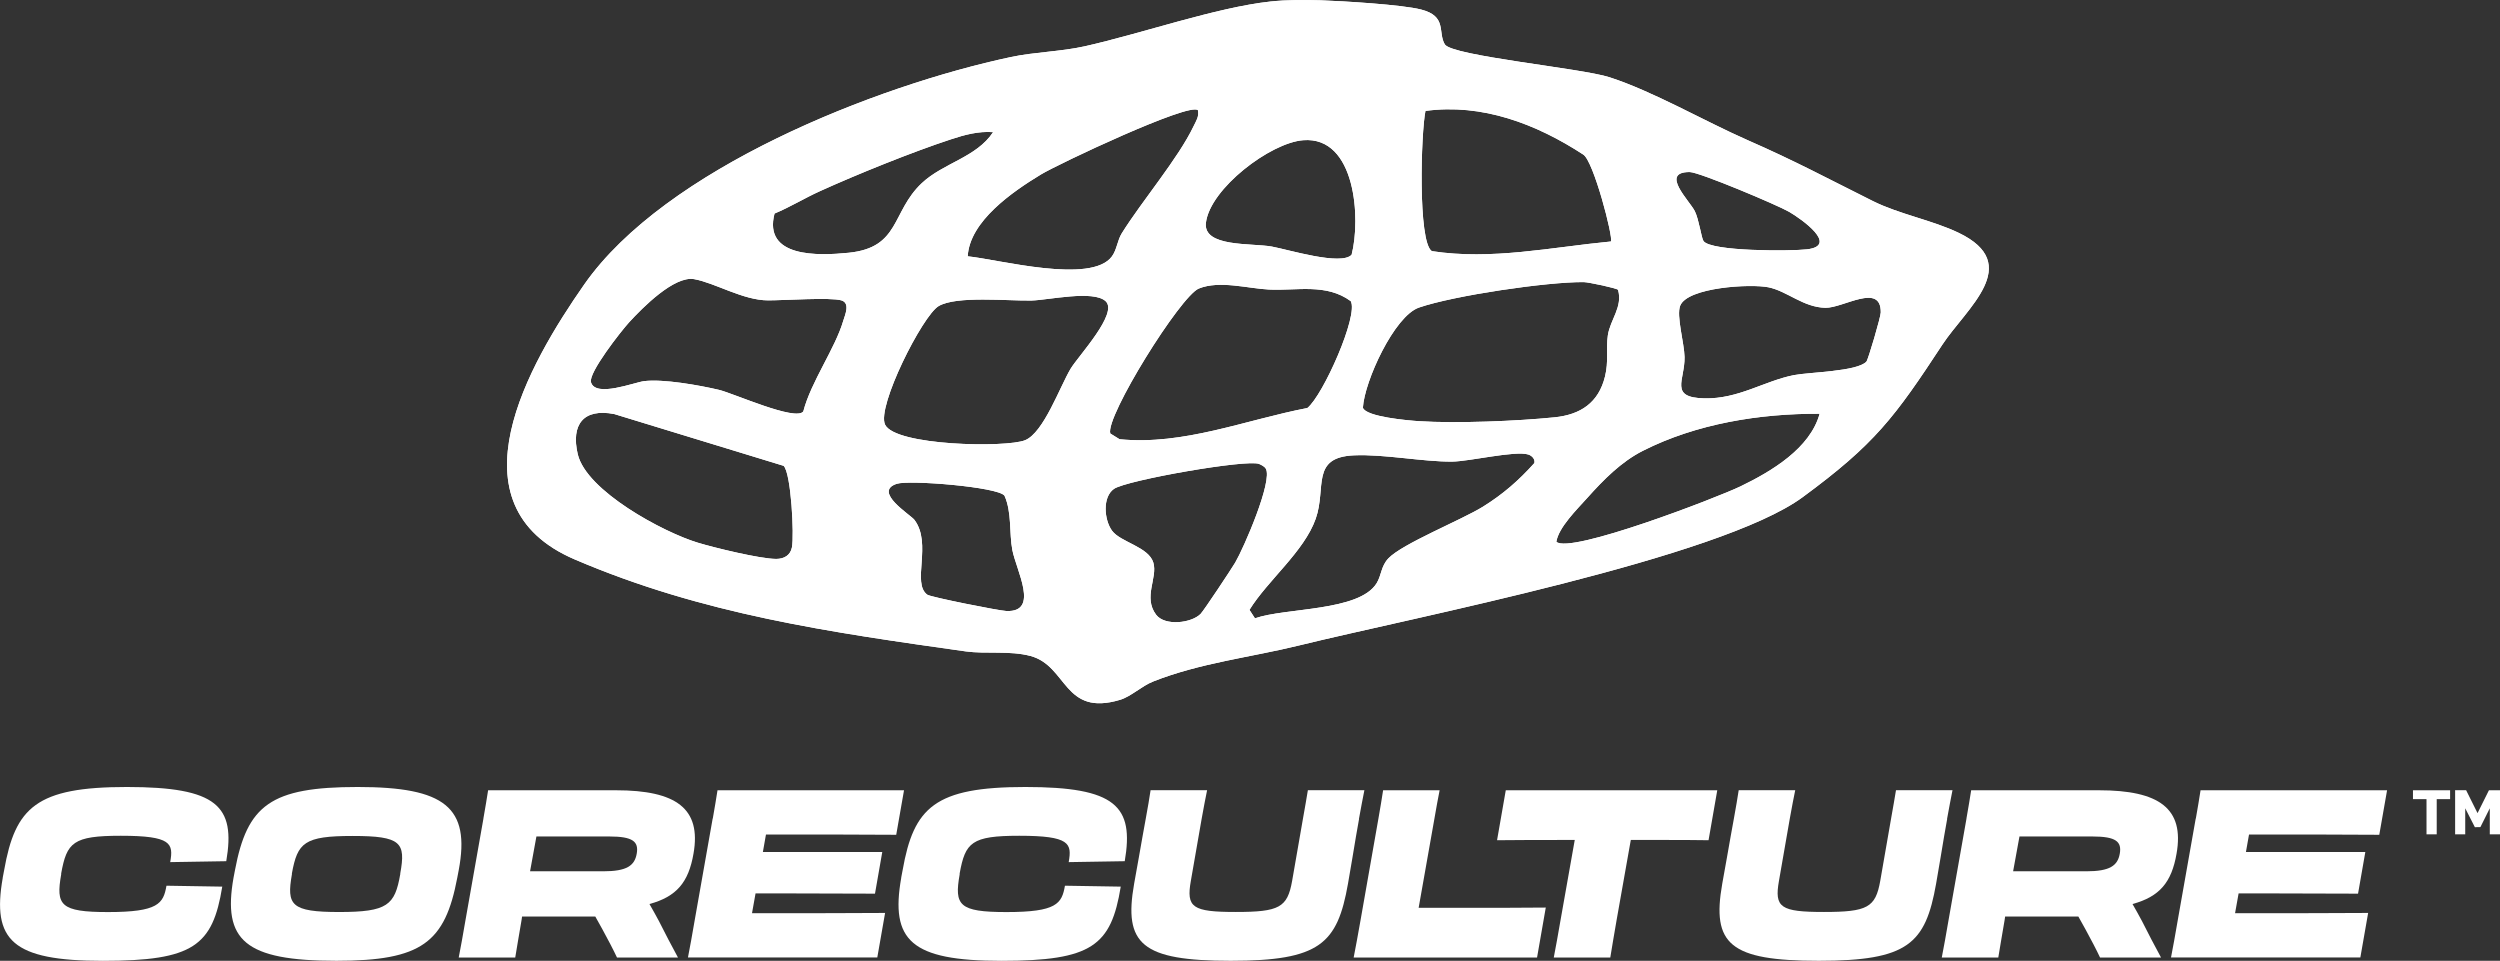 <?xml version="1.0" encoding="UTF-8"?>
<svg id="Calque_2" data-name="Calque 2" xmlns="http://www.w3.org/2000/svg" viewBox="0 0 487.49 187.35">
  <rect x="0" y="0" width="487.49" height="187.35" fill="#333333" stroke="none"/>
  <defs>
    <style>
      .cls-1 {
        fill: #fff;
      }
    </style>
  </defs>
  <g id="Calque_2-2" data-name="Calque 2">
    <g>
      <g>
        <path class="cls-1" d="M.53,171.14l.28-1.47c2.16-12.26,6.29-16.21,23.93-16.21s21.22,3.72,19.38,14.47l-10.93.18c.64-3.63.28-5.14-9.64-5.14-9.32,0-10.52,1.29-11.62,7.35v.18c-1.06,6.02-.18,7.35,9.14,7.35,9.78,0,10.79-1.65,11.39-5.14l10.88.18c-1.88,11.53-5.6,14.47-23.28,14.47s-21.68-3.99-19.52-16.21Z"/>
        <path class="cls-1" d="M45.54,171.14l.28-1.47c2.39-12.67,6.93-16.21,23.93-16.21s22,3.95,19.7,16.21l-.28,1.47c-2.39,12.63-6.89,16.21-23.56,16.21-17.91,0-22.23-3.99-20.07-16.21ZM78.05,170.49v-.18c1.1-6.02.18-7.3-9.28-7.3s-10.75,1.29-11.85,7.3v.18c-1.06,6.02-.18,7.35,9.23,7.35s10.84-1.33,11.89-7.35Z"/>
        <path class="cls-1" d="M94.26,159.61c.37-2.2.69-3.9.92-5.51h24.94c11.71,0,16.67,3.54,15.11,12.35-.96,5.6-3.31,8.4-8.59,9.83.64,1.1,1.24,2.2,1.84,3.31,1.19,2.39,2.48,4.82,3.72,7.12h-11.89c-.73-1.56-1.75-3.49-2.85-5.51l-1.38-2.48h-14.28l-.09.64c-.51,3.03-.92,5.33-1.24,7.35h-11.02c.41-1.98.78-4.27,1.33-7.35l3.49-19.75ZM104.6,163.1l-1.24,6.8h14.28c4.59,0,6.11-1.1,6.52-3.44s-.73-3.35-5.33-3.35h-14.24Z"/>
        <path class="cls-1" d="M138.99,159.61c.37-2.2.69-3.9.92-5.51h36.37l-1.52,8.68c-5.97-.05-14.93-.05-21.36-.05h-4.04l-.6,3.4h23.28l-1.42,8.13c-11.48-.05-12.35-.05-17.41-.05h-5.88l-.69,3.86h4.5c6.43,0,14.7,0,21.45-.05l-1.52,8.68h-36.92c.41-1.98.78-4.27,1.33-7.35l3.49-19.75Z"/>
        <path class="cls-1" d="M175.73,171.14l.28-1.47c2.16-12.26,6.29-16.21,23.93-16.21s21.22,3.72,19.38,14.47l-10.93.18c.64-3.63.28-5.14-9.64-5.14-9.32,0-10.52,1.29-11.62,7.35v.18c-1.06,6.02-.18,7.35,9.14,7.35,9.78,0,10.79-1.65,11.39-5.14l10.88.18c-1.88,11.53-5.6,14.47-23.28,14.47s-21.68-3.99-19.52-16.21Z"/>
        <path class="cls-1" d="M265.01,159.7l-.6,3.4c-.37,2.2-.92,5.6-1.56,9.23-2.07,11.71-5.47,15.02-22.87,15.02s-20.9-3.26-18.83-15.02c.64-3.67,1.29-7.07,1.65-9.28l.6-3.31c.41-2.25.74-4.13.96-5.65h11.02c-.32,1.42-.64,3.35-1.06,5.56l-2.11,12.12c-.92,5.19.28,6.06,8.77,6.06s10.06-.87,10.98-6.06l2.11-12.12c.41-2.25.73-4.18.96-5.56h11.02c-.32,1.52-.64,3.35-1.06,5.6Z"/>
        <path class="cls-1" d="M263.96,186.71c.41-2.02.78-4.18,1.33-7.21l3.49-19.84c.37-2.25.69-3.9.92-5.56h11.02c-.32,1.65-.64,3.31-1.01,5.51l-3.08,17.41h8.17c5.92,0,12.95,0,16.62-.05l-1.7,9.74h-35.78Z"/>
        <path class="cls-1" d="M307.07,163.79h-3.12c-1.84,0-9.28,0-12.03.05l1.7-9.74h41.24l-1.7,9.74c-2.76-.05-6.06-.05-7.9-.05h-7.26l-2.76,15.57c-.51,3.03-.92,5.28-1.24,7.35h-11.02c.41-2.02.78-4.27,1.33-7.35l2.76-15.57Z"/>
        <path class="cls-1" d="M379.69,159.7l-.6,3.4c-.37,2.2-.92,5.6-1.56,9.23-2.07,11.71-5.47,15.02-22.87,15.02s-20.9-3.26-18.83-15.02c.64-3.67,1.29-7.07,1.65-9.28l.6-3.31c.41-2.25.73-4.13.96-5.65h11.02c-.32,1.42-.64,3.35-1.06,5.56l-2.11,12.12c-.92,5.19.28,6.06,8.77,6.06s10.06-.87,10.98-6.06l2.11-12.12c.41-2.25.73-4.18.96-5.56h11.02c-.32,1.52-.64,3.35-1.06,5.6Z"/>
        <path class="cls-1" d="M383.45,159.61c.37-2.2.69-3.9.92-5.51h24.94c11.71,0,16.67,3.54,15.11,12.35-.96,5.6-3.31,8.4-8.59,9.83.64,1.1,1.24,2.2,1.84,3.31,1.19,2.39,2.48,4.82,3.72,7.12h-11.89c-.73-1.56-1.75-3.49-2.85-5.51l-1.38-2.48h-14.28l-.09.64c-.51,3.03-.92,5.33-1.24,7.35h-11.02c.41-1.98.78-4.27,1.33-7.35l3.49-19.75ZM393.79,163.1l-1.24,6.8h14.28c4.59,0,6.11-1.1,6.52-3.44s-.73-3.35-5.33-3.35h-14.24Z"/>
        <path class="cls-1" d="M428.18,159.61c.37-2.2.69-3.9.92-5.51h36.37l-1.52,8.68c-5.97-.05-14.93-.05-21.36-.05h-4.04l-.6,3.4h23.28l-1.42,8.13c-11.48-.05-12.35-.05-17.41-.05h-5.88l-.69,3.86h4.5c6.43,0,14.7,0,21.45-.05l-1.52,8.68h-36.92c.41-1.98.78-4.27,1.33-7.35l3.49-19.75Z"/>
        <g>
          <path class="cls-1" d="M480.89,154.1l2.22,4.46,2.22-4.46h2.16v8.59h-1.99v-5.08l-1.83,3.67-1.08.02-1.88-3.69v5.08h-1.99s.02-.03.02-.04v-8.52s-.03-.02-.02-.04h2.18Z"/>
          <polygon class="cls-1" points="477.76 154.1 477.76 155.83 475.15 155.83 475.15 162.69 473.16 162.69 473.16 155.87 473.12 155.83 470.52 155.83 470.52 154.1 477.76 154.1"/>
        </g>
      </g>
      <g>
        <path class="cls-1" d="M381.91,45.39c-5.1-2.45-11.5-3.6-16.66-6.16-8.89-4.43-15.05-7.77-24.47-11.9-8.5-3.74-18.43-9.52-26.95-12.27-5.45-1.77-30.75-4.15-32.1-6.41-1.4-2.35.5-5.48-4.62-6.79-3.71-.96-15.29-1.65-19.6-1.8-3.17-.1-6.66-.1-9.8.24-10.51,1.14-25.25,6.28-36.2,8.73-4.65,1.04-9.83,1.12-14.33,2.08-26.42,5.61-67.5,21.8-83.27,44.38-10.82,15.5-26.68,42.98-1.81,53.61,24.96,10.68,49.59,14.16,76.22,17.92,3.82.54,8.63-.19,12.65.9,7.19,1.95,6.39,11.86,17.44,8.54,2.13-.64,4.24-2.7,6.42-3.56,9.2-3.65,19.07-4.72,28.6-7.07,22.33-5.49,81.91-16.99,98.06-28.87,14.12-10.38,17.94-15.55,27.28-29.78,4.66-7.08,15.93-15.66,3.14-21.79ZM329.5,33.55c1.84.01,17.1,6.43,19.4,7.77,2.4,1.4,9.71,6.56,3.46,7.3-3.07.36-18.76.45-20.19-1.63-.4-.57-.86-4.12-1.68-5.8-.99-2.02-6.9-7.67-.99-7.64ZM277.96,21.63c11.03-1.5,21.6,2.53,30.77,8.51,2,1.22,5.9,16.21,5.39,16.95-11.64,1.12-23.27,3.68-34.92,1.88-2.75-1.83-2.11-23.11-1.24-27.34ZM235.15,43.42c.83-6.66,12.55-15.58,18.97-16.08,10.29-.81,11.24,15.41,9.44,22.33-1.99,2.2-12.39-1.01-15.56-1.59-3.97-.72-13.45.17-12.85-4.66ZM247.47,56.46c5.48.26,11.14-1.24,15.92,2.26,1.57,2.73-5.41,18.4-8.46,20.84-12.15,2.34-24.15,7.32-36.62,6.09l-1.81-1.12c-1-3.22,13.68-26.81,17.27-28.27,4.06-1.64,9.62.01,13.7.2ZM202.98,34.02c3.4-2.06,28.98-14.13,30.61-12.53.25,1.27-.34,2.06-.83,3.09-3,6.31-10.05,14.55-14.02,20.92-.86,1.38-.95,3.18-1.92,4.5-4.02,5.47-22.05.59-28.12-.02.38-6.86,8.76-12.61,14.28-15.96ZM154.43,106.71c-.29,1.56-1.52,2.28-3.07,2.28-3.09,0-12.01-2.17-15.3-3.17-6.72-2.03-21.71-10.08-23.4-17.25-1.35-5.76,1.08-9,7.12-7.83l33.04,10.1c1.46,1.56,2.06,13.52,1.61,15.87ZM164.44,62.52c-1.57,5.42-6.3,11.91-7.8,17.71-1.48,1.96-13.6-3.53-16.45-4.21-3.82-.9-10.86-2.16-14.59-1.7-1.93.24-9.47,3.25-10.36.22-.54-1.83,5.88-9.99,7.44-11.7,2.64-2.88,8.79-9.09,12.67-8.41,4.04.71,9.54,4.14,14.44,4.14,3.05,0,12.19-.62,14.27,0,1.79.53.7,2.86.38,3.95ZM151.03,41.64c3.04-1.26,5.86-3.01,8.85-4.36,7.2-3.27,18.09-7.67,25.54-10.11,2.66-.88,5.39-1.62,8.23-1.4-3.25,4.94-9.74,6.01-13.92,9.96-5.95,5.62-4.17,12.54-14.25,13.56-6.01.61-16.69.95-14.45-7.65ZM196.26,119.15c-1.46-.06-14.79-2.72-15.43-3.18-3.11-2.23.99-9.93-2.52-14.6-.76-1-8.16-5.49-3.45-7.03,2.42-.79,19.65.59,21.01,2.31,1.46,3.26.9,7.3,1.53,10.59.77,4.02,5.34,12.15-1.14,11.91ZM208.77,71.9c-2.08,3.46-5.26,12.48-8.88,13.94-3.69,1.5-25.3,1.1-27.3-3.03-1.69-3.48,7.3-21.25,10.42-23.11,3.47-2.08,13.6-.99,18.16-1.1,3.21-.08,12.04-2.09,14.43.14,2.51,2.34-5.3,10.63-6.83,13.16ZM234.11,119.71c-1.79,1.81-6.98,2.42-8.68.15-2.56-3.4.34-7.21-.53-10.14-.92-3.1-6.42-3.99-8.06-6.24-1.53-2.1-1.91-6.55.38-8.15,2.46-1.71,26.04-5.83,28.3-4.86.45.19,1.06.5,1.3.9,1.42,2.35-4.3,15.51-5.96,18.33-.79,1.33-6.11,9.35-6.75,10.01ZM299.2,90.29c-3.05,3.41-6.16,6.11-10.04,8.52-4.2,2.6-15.74,7.22-18.44,10.08-1.45,1.54-1.32,3.28-2.29,4.85-3.42,5.51-17.76,4.74-23.72,6.83l-1.07-1.65c3.57-5.77,10.66-11.36,12.92-17.77,2.13-6.05-1.04-11.98,7.46-12.36,5.88-.26,13.46,1.27,19.13,1.22,3.39-.03,12.33-2.19,14.87-1.38.69.23,1.35.88,1.18,1.66ZM276.71,82.13c-2.05-.13-10.34-.84-10.95-2.62.28-5.13,6.13-17.89,10.94-19.54,6.81-2.34,24.94-5.02,32.12-4.96.92.01,6.48,1.19,6.69,1.51.96,3.32-1.55,5.84-1.99,8.89-.38,2.72.19,5.02-.55,8-1.25,5.12-4.77,7.46-9.86,7.97-7.31.74-19.14,1.22-26.4.75ZM339.39,94.84c-4.51,2.18-33.32,13.28-35.91,10.8.45-2.8,3.97-6.25,6.05-8.57,3.16-3.53,6.58-7.01,10.81-9.16,10.46-5.3,22.84-7.29,34.48-7.23-1.85,6.77-9.42,11.25-15.43,14.16ZM363.93,70.53c-1.86,1.93-11.15,2.03-14.14,2.62-5.79,1.15-10.81,4.67-17.43,4.53-6.98-.15-3.79-3.54-3.88-8.06-.05-2.71-1.63-8.06-.85-10.01,1.46-3.61,13.8-4.3,17.25-3.58,3.65.77,6.75,3.89,11.05,3.99,3.47.08,10.88-4.99,10.81.91,0,.84-2.46,9.24-2.81,9.6Z"/>
        <path class="cls-1" d="M381.91,45.39c-5.1-2.45-11.5-3.6-16.66-6.16-8.89-4.43-15.05-7.77-24.47-11.9-8.5-3.74-18.43-9.52-26.95-12.27-5.45-1.77-30.75-4.15-32.1-6.41-1.4-2.35.5-5.48-4.62-6.79-3.71-.96-15.29-1.65-19.6-1.8-3.17-.1-6.66-.1-9.8.24-10.51,1.14-25.25,6.28-36.2,8.73-4.65,1.04-9.83,1.12-14.33,2.08-26.42,5.61-67.5,21.8-83.27,44.38-10.82,15.5-26.68,42.98-1.81,53.61,24.96,10.68,49.59,14.16,76.22,17.92,3.82.54,8.63-.19,12.65.9,7.19,1.95,6.39,11.86,17.44,8.54,2.13-.64,4.24-2.7,6.42-3.56,9.2-3.65,19.07-4.72,28.6-7.07,22.33-5.49,81.91-16.99,98.06-28.87,14.12-10.38,17.94-15.55,27.28-29.78,4.66-7.08,15.93-15.66,3.14-21.79ZM329.5,33.55c1.84.01,17.1,6.43,19.4,7.77,2.4,1.4,9.71,6.56,3.46,7.3-3.07.36-18.76.45-20.19-1.63-.4-.57-.86-4.12-1.68-5.8-.99-2.02-6.9-7.67-.99-7.64ZM277.96,21.63c11.03-1.5,21.6,2.53,30.77,8.51,2,1.22,5.9,16.21,5.39,16.95-11.64,1.12-23.27,3.68-34.92,1.88-2.75-1.83-2.11-23.11-1.24-27.34ZM235.15,43.42c.83-6.66,12.55-15.58,18.97-16.08,10.29-.81,11.24,15.41,9.44,22.33-1.99,2.2-12.39-1.01-15.56-1.59-3.97-.72-13.45.17-12.85-4.66ZM247.47,56.46c5.48.26,11.14-1.24,15.92,2.26,1.57,2.73-5.41,18.4-8.46,20.84-12.15,2.34-24.15,7.32-36.62,6.09l-1.81-1.12c-1-3.22,13.68-26.81,17.27-28.27,4.06-1.64,9.62.01,13.7.2ZM202.98,34.02c3.4-2.06,28.98-14.13,30.61-12.53.25,1.27-.34,2.06-.83,3.09-3,6.31-10.05,14.55-14.02,20.92-.86,1.38-.95,3.18-1.92,4.5-4.02,5.47-22.05.59-28.12-.02.38-6.86,8.76-12.61,14.28-15.96ZM154.43,106.71c-.29,1.56-1.52,2.28-3.07,2.28-3.09,0-12.01-2.17-15.3-3.17-6.72-2.03-21.71-10.08-23.4-17.25-1.35-5.76,1.08-9,7.12-7.83l33.04,10.1c1.46,1.56,2.06,13.52,1.61,15.87ZM164.44,62.52c-1.57,5.42-6.3,11.91-7.8,17.71-1.48,1.96-13.6-3.53-16.45-4.21-3.82-.9-10.86-2.16-14.59-1.7-1.93.24-9.47,3.25-10.36.22-.54-1.83,5.88-9.99,7.44-11.7,2.64-2.88,8.79-9.09,12.67-8.41,4.04.71,9.54,4.14,14.44,4.14,3.05,0,12.19-.62,14.27,0,1.79.53.7,2.86.38,3.95ZM151.03,41.64c3.04-1.26,5.86-3.01,8.85-4.36,7.2-3.27,18.09-7.67,25.54-10.11,2.66-.88,5.39-1.62,8.23-1.4-3.25,4.94-9.74,6.01-13.92,9.96-5.95,5.62-4.17,12.54-14.25,13.56-6.01.61-16.69.95-14.45-7.65ZM196.26,119.15c-1.46-.06-14.79-2.72-15.43-3.18-3.11-2.23.99-9.93-2.52-14.6-.76-1-8.16-5.49-3.45-7.03,2.42-.79,19.65.59,21.01,2.31,1.46,3.26.9,7.3,1.53,10.59.77,4.02,5.34,12.15-1.14,11.91ZM208.77,71.9c-2.08,3.46-5.26,12.48-8.88,13.94-3.69,1.5-25.3,1.1-27.3-3.03-1.69-3.48,7.3-21.25,10.42-23.11,3.47-2.08,13.6-.99,18.16-1.1,3.21-.08,12.04-2.09,14.43.14,2.51,2.34-5.3,10.63-6.83,13.16ZM234.11,119.71c-1.79,1.81-6.98,2.42-8.68.15-2.56-3.4.34-7.21-.53-10.14-.92-3.1-6.42-3.99-8.06-6.24-1.53-2.1-1.91-6.55.38-8.15,2.46-1.71,26.04-5.83,28.3-4.86.45.19,1.06.5,1.3.9,1.42,2.35-4.3,15.51-5.96,18.33-.79,1.33-6.11,9.35-6.75,10.01ZM299.2,90.29c-3.05,3.41-6.16,6.11-10.04,8.52-4.2,2.6-15.74,7.22-18.44,10.08-1.45,1.54-1.32,3.28-2.29,4.85-3.42,5.51-17.76,4.74-23.72,6.83l-1.07-1.65c3.57-5.77,10.66-11.36,12.92-17.77,2.13-6.05-1.04-11.98,7.46-12.36,5.88-.26,13.46,1.27,19.13,1.22,3.39-.03,12.33-2.19,14.87-1.38.69.23,1.35.88,1.18,1.66ZM276.71,82.13c-2.05-.13-10.34-.84-10.95-2.62.28-5.13,6.13-17.89,10.94-19.54,6.81-2.34,24.94-5.02,32.12-4.96.92.01,6.48,1.19,6.69,1.51.96,3.32-1.55,5.84-1.99,8.89-.38,2.72.19,5.02-.55,8-1.25,5.12-4.77,7.46-9.86,7.97-7.31.74-19.14,1.22-26.4.75ZM339.39,94.84c-4.51,2.18-33.32,13.28-35.91,10.8.45-2.8,3.97-6.25,6.05-8.57,3.16-3.53,6.58-7.01,10.81-9.16,10.46-5.3,22.84-7.29,34.48-7.23-1.85,6.77-9.42,11.25-15.43,14.16ZM363.93,70.53c-1.86,1.93-11.15,2.03-14.14,2.62-5.79,1.15-10.81,4.67-17.43,4.53-6.98-.15-3.79-3.54-3.88-8.06-.05-2.71-1.63-8.06-.85-10.01,1.46-3.61,13.8-4.3,17.25-3.58,3.65.77,6.75,3.89,11.05,3.99,3.47.08,10.88-4.99,10.81.91,0,.84-2.46,9.24-2.81,9.6Z"/>
      </g>
    </g>
  </g>
</svg>